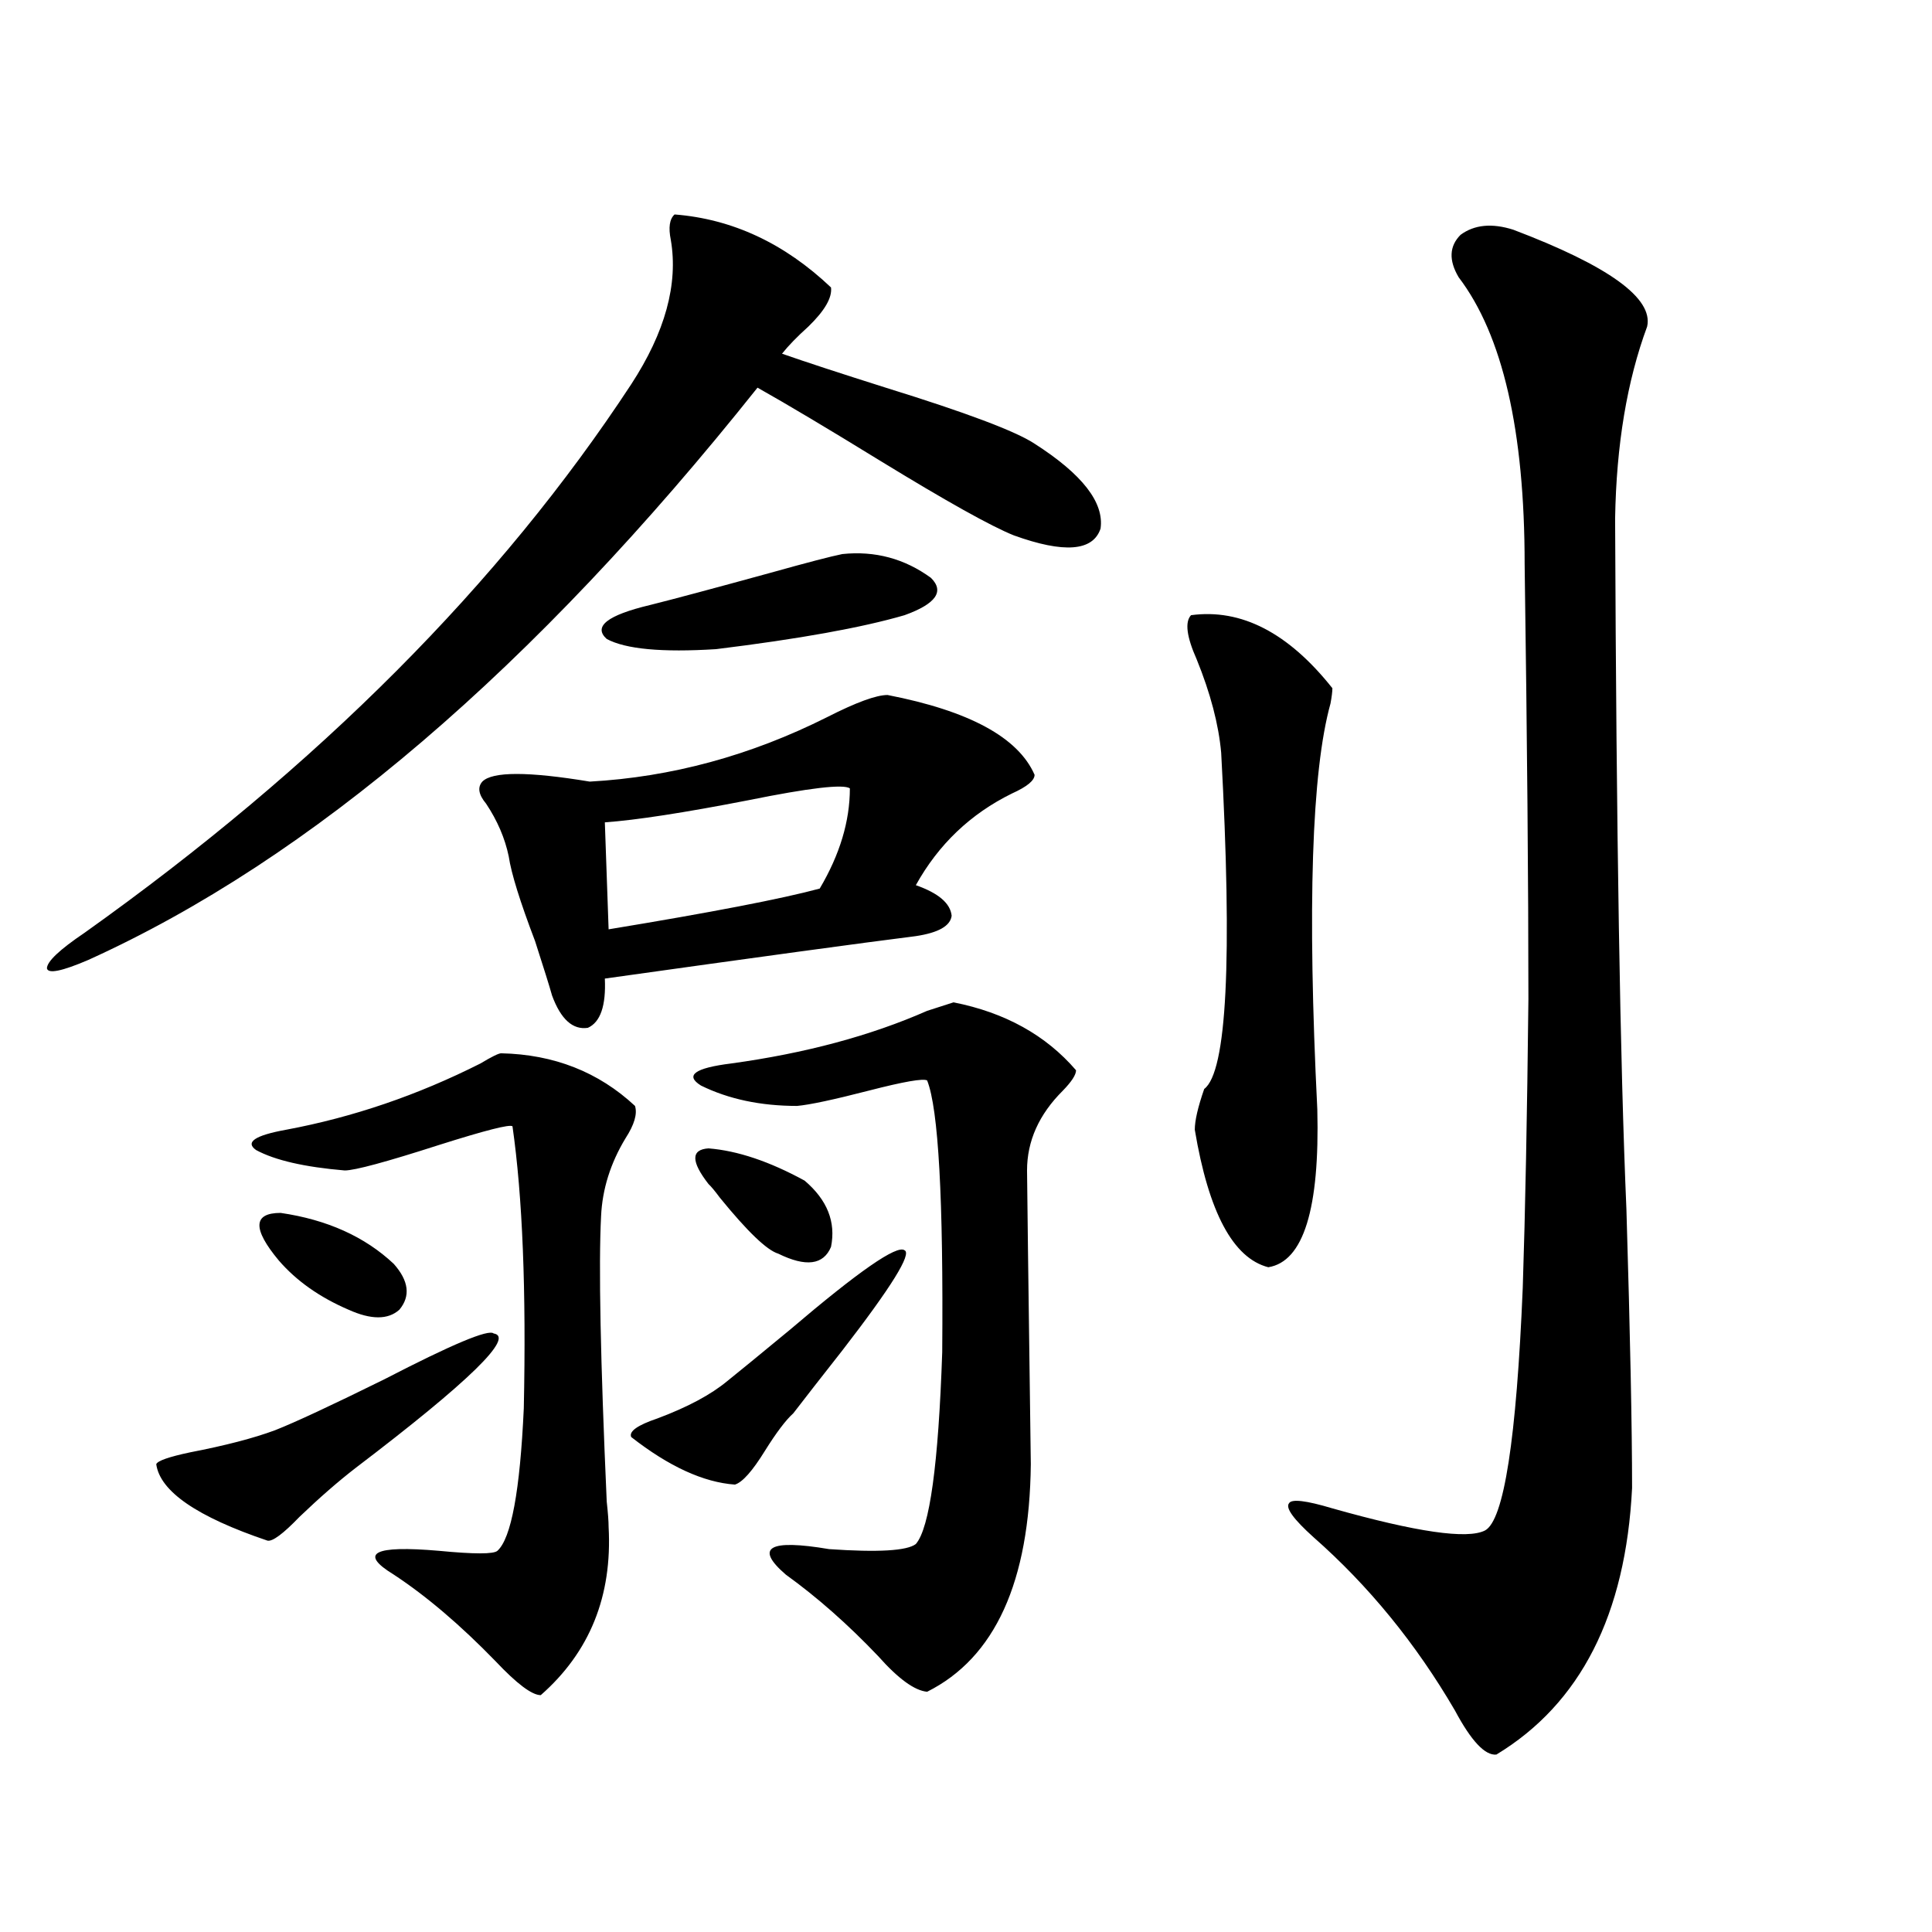 <?xml version="1.0" encoding="utf-8"?>
<!-- Generator: Adobe Illustrator 16.0.0, SVG Export Plug-In . SVG Version: 6.00 Build 0)  -->
<!DOCTYPE svg PUBLIC "-//W3C//DTD SVG 1.1//EN" "http://www.w3.org/Graphics/SVG/1.1/DTD/svg11.dtd">
<svg version="1.1" id="图层_1" xmlns="http://www.w3.org/2000/svg" xmlns:xlink="http://www.w3.org/1999/xlink" x="0px" y="0px"
	 width="1000px" height="1000px" viewBox="0 0 1000 1000" enable-background="new 0 0 1000 1000" xml:space="preserve">
<path d="M349.162,111c29.908,2.349,56.904,14.941,80.974,37.793c0.641,5.273-3.262,12.017-11.707,20.215
	c-5.854,5.273-10.411,9.97-13.658,14.063c11.707,4.106,29.588,9.97,53.657,17.578c41.615,12.896,67.315,22.563,77.071,29.004
	c24.71,15.82,36.097,30.474,34.146,43.945c-3.902,11.728-18.871,12.896-44.877,3.516c-11.707-4.683-34.801-17.578-69.267-38.672
	c-26.676-16.397-47.804-29.004-63.413-37.793C276.313,345.97,160.874,444.696,45.755,496.84
	c-13.658,5.864-20.822,7.333-21.463,4.395c0-3.516,6.494-9.668,19.512-18.457c120.973-86.133,215.27-180.753,282.92-283.887
	c17.561-26.944,24.39-51.855,20.487-74.707C345.9,117.743,346.556,113.349,349.162,111z M255.506,690.199
	c11.052,1.758-12.683,24.911-71.218,69.434c-9.115,7.031-18.871,15.532-29.268,25.488c-8.46,8.789-13.993,12.896-16.585,12.305
	c-36.432-12.305-55.608-25.488-57.56-39.551c0.641-1.758,6.494-3.804,17.561-6.152c18.201-3.516,32.835-7.319,43.901-11.426
	c10.396-4.093,29.268-12.882,56.584-26.367C234.043,695.774,252.899,687.864,255.506,690.199z M259.408,545.18
	c27.316,0.591,50.396,9.668,69.267,27.246c1.296,4.106-0.335,9.668-4.878,16.699c-7.805,12.896-12.042,26.367-12.683,40.43
	c-1.311,25.2-0.335,74.419,2.927,147.656c0.641,5.864,0.976,10.259,0.976,13.184c1.951,35.733-9.756,64.737-35.121,87.012
	c-4.558,0-12.362-5.864-23.414-17.578c-18.216-18.759-35.776-33.7-52.682-44.824c-18.216-11.124-10.411-15.229,23.414-12.305
	c18.201,1.758,28.292,1.758,30.243,0c7.149-6.44,11.707-31.05,13.658-73.828c1.296-60.933-0.655-109.562-5.854-145.898
	c-1.311-1.167-13.993,2.06-38.048,9.668c-27.316,8.789-43.581,13.184-48.779,13.184c-20.822-1.758-36.097-5.273-45.853-10.547
	c-5.854-4.093-0.655-7.608,15.609-10.547c34.466-6.44,67.956-17.866,100.485-34.277C254.53,546.938,258.098,545.18,259.408,545.18z
	 M144.289,652.406c-13.658-16.397-13.338-24.609,0.976-24.609c24.055,3.516,43.566,12.305,58.535,26.367
	c7.805,8.789,8.78,16.699,2.927,23.73c-5.854,5.273-14.634,5.273-26.341,0C165.417,671.454,153.39,662.953,144.289,652.406z
	 M459.403,359.73c42.271,8.212,67.636,21.973,76.096,41.309c0,2.938-3.902,6.152-11.707,9.668
	c-21.463,10.547-38.048,26.367-49.755,47.461c11.707,4.106,17.881,9.38,18.536,15.82c-0.655,5.273-6.829,8.789-18.536,10.547
	c-27.972,3.516-81.629,10.849-160.972,21.973c0.641,14.063-2.286,22.563-8.78,25.488c-7.805,1.181-13.993-4.395-18.536-16.699
	c-1.311-4.683-4.237-14.063-8.78-28.125c-7.805-20.503-12.362-35.156-13.658-43.945c-1.951-9.366-5.854-18.457-11.707-27.246
	c-3.902-4.683-4.558-8.487-1.951-11.426c5.198-5.273,23.734-5.273,55.608,0c42.271-2.335,83.245-13.472,122.924-33.398
	C443.139,363.548,453.55,359.73,459.403,359.73z M435.989,286.781c16.905-1.758,32.194,2.349,45.853,12.305
	c7.149,7.031,2.592,13.485-13.658,19.336c-22.118,6.454-54.633,12.305-97.559,17.578c-27.972,1.758-46.828,0-56.584-5.273
	c-7.164-6.44,0.32-12.305,22.438-17.578c11.707-2.925,32.515-8.487,62.438-16.699C417.773,291.176,430.136,287.962,435.989,286.781z
	 M439.892,408.07c-3.262-2.335-20.822-0.288-52.682,6.152c-33.17,6.454-57.895,10.259-74.145,11.426l1.951,55.371
	c53.322-8.789,89.754-15.82,109.266-21.094C434.679,442.348,439.892,425.071,439.892,408.07z M468.184,647.133
	c3.902,1.758-6.829,19.048-32.194,51.855c-11.066,14.063-19.512,24.911-25.365,32.52c-3.902,3.516-8.78,9.97-14.634,19.336
	c-6.509,10.547-11.707,16.411-15.609,17.578c-16.265-1.167-34.146-9.366-53.657-24.609c-1.311-2.925,3.247-6.152,13.658-9.668
	c15.609-5.851,27.637-12.305,36.097-19.336c5.854-4.683,16.585-13.472,32.194-26.367
	C444.435,657.981,464.281,644.208,468.184,647.133z M493.549,518.813c26.661,5.273,47.804,17.001,63.413,35.156
	c0,2.349-2.286,5.864-6.829,10.547c-12.362,12.305-18.536,26.079-18.536,41.309c0,4.106,0.641,54.794,1.951,152.051
	c-0.655,60.933-18.536,100.195-53.657,117.773c-6.509-0.591-14.969-6.743-25.365-18.457c-15.609-16.411-31.554-30.474-47.804-42.188
	c-16.265-14.063-8.78-18.457,22.438-13.184c25.365,1.758,40.319,0.879,44.877-2.637c7.149-8.198,11.707-41.309,13.658-99.316
	c0.641-79.102-1.951-125.972-7.805-140.625c-1.951-1.167-12.042,0.591-30.243,5.273c-18.216,4.696-30.578,7.333-37.072,7.91
	c-18.871,0-35.456-3.516-49.755-10.547c-8.46-5.273-3.262-9.077,15.609-11.426c38.368-5.273,72.193-14.351,101.461-27.246
	C487.04,520.872,491.598,519.403,493.549,518.813z M366.723,612.855c-9.115-11.714-9.115-17.866,0-18.457
	c14.954,1.181,31.539,6.743,49.755,16.699c11.707,9.97,16.25,21.396,13.658,34.277c-3.902,9.38-13.018,10.547-27.316,3.516
	c-5.854-1.758-15.944-11.426-30.243-29.004C369.97,616.371,368.019,614.036,366.723,612.855z M616.473,318.422
	c26.006-3.516,50.396,9.091,73.169,37.793c0,1.758-0.335,4.395-0.976,7.91c-9.756,35.156-12.042,105.181-6.829,210.059
	c1.296,51.567-7.164,78.813-25.365,81.738c-18.216-4.683-30.898-28.413-38.048-71.191c0-4.683,1.616-11.714,4.878-21.094
	c11.707-8.789,14.634-66.797,8.78-174.023c-1.311-14.64-5.533-30.762-12.683-48.34C614.187,329.56,613.211,321.938,616.473,318.422z
	 M852.564,169.008c-10.411,28.125-15.944,61.235-16.585,99.316c0.641,162.899,2.592,282.129,5.854,357.715
	c1.951,65.039,2.927,113.091,2.927,144.141c-3.262,65.616-26.676,111.621-70.242,137.988c-5.854,0.577-13.018-7.031-21.463-22.852
	c-20.167-34.579-44.557-64.462-73.169-89.648c-10.411-9.366-14.634-15.229-12.683-17.578c1.296-2.335,8.78-1.456,22.438,2.637
	c43.566,12.305,69.907,16.122,79.022,11.426c9.756-5.273,16.25-47.159,19.512-125.684c1.296-39.249,2.271-89.058,2.927-149.414
	c0-59.175-0.655-134.171-1.951-225c0-69.132-11.387-118.652-34.146-148.535c-5.213-8.789-4.878-16.108,0.976-21.973
	c7.149-5.273,16.25-6.152,27.316-2.637C832.718,137.669,855.812,154.368,852.564,169.008z"/>
</svg>

